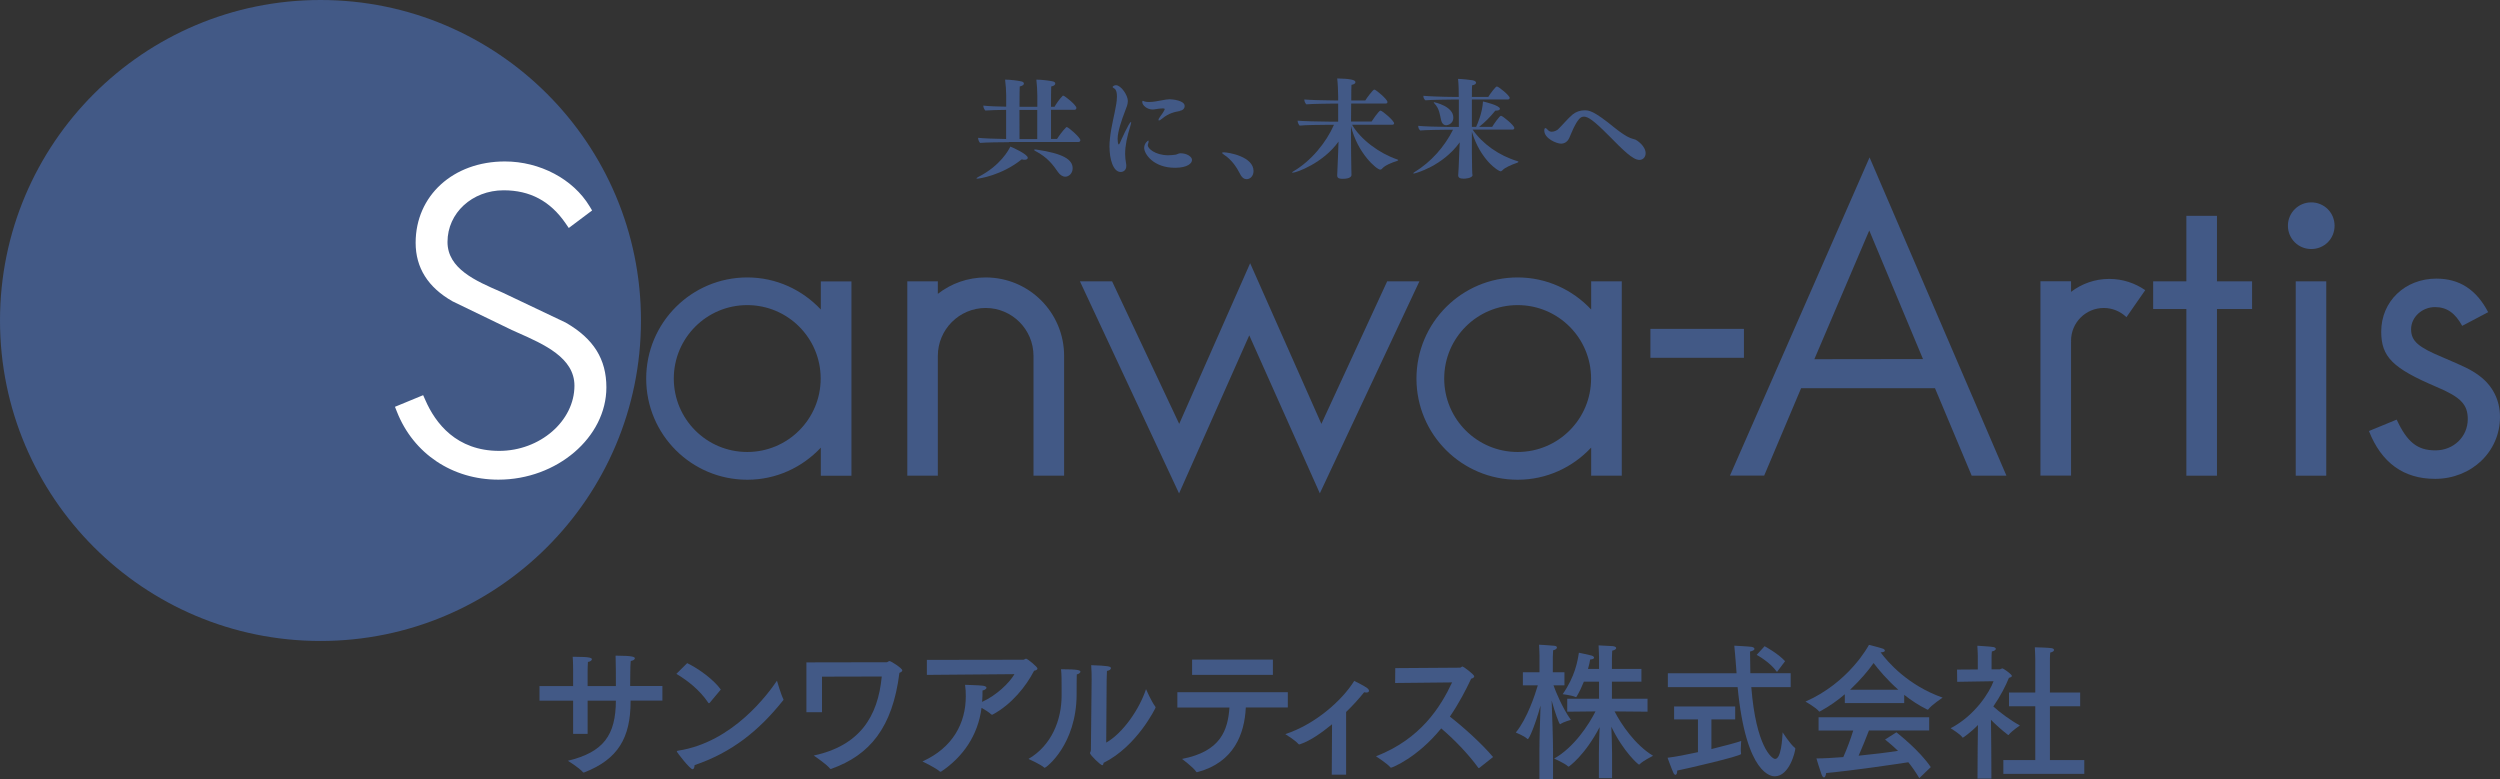 <?xml version="1.0" encoding="UTF-8"?>
<svg id="_レイヤー_2" data-name="レイヤー 2" xmlns="http://www.w3.org/2000/svg" viewBox="0 0 339.72 105.91">
  <rect x="0" y="0" width="339.72" height="105.91" fill="#333333" stroke="none"/>
  <defs>
    <style>
      .cls-1 {
        fill: #425986;
      }

      .cls-2 {
        fill: #fff;
      }
    </style>
  </defs>
  <g id="_フッター" data-name="フッター">
    <g>
      <path class="cls-1" d="M87.1,43.55c0,24.05-19.5,43.55-43.55,43.55S0,67.6,0,43.55,19.5,0,43.55,0s43.55,19.5,43.55,43.55Z"/>
      <g>
        <path class="cls-1" d="M216.22,38.23v3.83c-2.5-2.67-6.04-4.36-9.99-4.36-7.59,0-13.75,6.15-13.75,13.75s6.16,13.74,13.75,13.74c3.95,0,7.49-1.69,9.99-4.37v3.82h4.16v-26.41h-4.16ZM206.23,61.42c-5.51,0-9.98-4.46-9.98-9.98s4.47-9.98,9.98-9.98,9.98,4.46,9.98,9.98-4.47,9.98-9.98,9.98Z"/>
        <path class="cls-2" d="M76.9,43.85l-8.52-4.05-.33-.15c-3.39-1.47-7.24-3.13-7.24-6.77,0-3.93,3.35-7.02,7.63-7.02,3.58,0,6.33,1.46,8.41,4.48l.44.64,3.17-2.38-.35-.58c-2.23-3.69-6.75-6.08-11.5-6.08-7.03,0-12.13,4.65-12.13,11.05,0,3.39,1.68,6.07,5.02,7.96l8.04,3.89.8.36c3.62,1.6,7.72,3.43,7.72,7.21,0,4.8-4.68,8.86-10.22,8.86-5.81,0-8.67-3.75-10.04-6.9l-.3-.67-3.83,1.58.27.68c2.24,5.69,7.53,9.22,13.79,9.22,7.96,0,14.67-5.76,14.67-12.54,0-3.83-1.73-6.61-5.49-8.78Z"/>
        <polygon class="cls-1" points="188.5 38.23 179.56 57.6 169.88 35.77 160.24 57.6 151.12 38.23 146.75 38.23 160.22 67.05 169.76 45.57 179.35 67.04 192.88 38.23 188.5 38.23"/>
        <rect class="cls-1" x="224.27" y="44.69" width="12.71" height="3.93"/>
        <path class="cls-1" d="M144.6,48.36c0-5.9-4.77-10.66-10.66-10.66-2.45,0-4.7.83-6.5,2.23v-1.7h-4.15v26.41h4.15v-16.28c0-3.59,2.92-6.51,6.5-6.51s6.5,2.91,6.5,6.51v16.28h4.16v-16.28Z"/>
        <path class="cls-1" d="M111.54,38.23v3.83c-2.51-2.67-6.04-4.36-9.99-4.36-7.59,0-13.74,6.15-13.74,13.75s6.14,13.74,13.74,13.74c3.95,0,7.48-1.69,9.99-4.36v3.82h4.16v-26.41h-4.16ZM101.54,61.42c-5.52,0-9.98-4.46-9.98-9.98s4.47-9.98,9.98-9.98,9.98,4.46,9.98,9.98-4.47,9.98-9.98,9.98Z"/>
        <path class="cls-1" d="M267.93,64.64l-4.99-11.89h-18.19s-5.02,11.88-5.02,11.88h-4.65s18.97-43.24,18.97-43.24l18.6,43.25h-4.73ZM246.54,48.81l14.77-.02-7.3-17.47-7.46,17.49Z"/>
        <path class="cls-1" d="M330.89,65.07c-4.27,0-7.29-2.19-8.98-6.5l3.77-1.55c1.43,3.08,2.82,4.18,5.27,4.18s4.39-1.84,4.39-4.25c0-2-.96-2.99-4.28-4.39-5.94-2.53-7.48-4.07-7.48-7.5,0-4.11,3.23-7.2,7.5-7.2,3.14,0,5.44,1.5,7.03,4.56l-3.53,1.86c-.96-1.77-2.11-2.55-3.69-2.55-1.76,0-3.25,1.37-3.25,3s.97,2.44,4.28,3.82c3.01,1.29,3.78,1.63,4.95,2.48,1.86,1.37,2.85,3.33,2.85,5.64,0,4.71-3.88,8.4-8.83,8.4Z"/>
        <g>
          <rect class="cls-1" x="311.96" y="38.23" width="4.15" height="26.41"/>
          <path class="cls-1" d="M314.07,27.5c-1.75,0-3.17,1.42-3.17,3.17s1.39,3.17,3.17,3.17,3.17-1.39,3.17-3.17-1.42-3.17-3.17-3.17Z"/>
        </g>
        <polygon class="cls-1" points="301.26 38.23 301.26 29.33 297.1 29.33 297.1 38.23 292.59 38.23 292.59 41.99 297.1 41.99 297.1 64.64 301.26 64.64 301.26 41.99 306.03 41.99 306.03 38.23 301.26 38.23"/>
        <path class="cls-1" d="M286.62,37.9c-1.95,0-3.75.66-5.19,1.76v-1.44h-4.16v26.41h4.16v-18.14h.01c0-.06-.01-.12-.01-.19,0-2.46,1.99-4.45,4.45-4.45,1.19,0,2.28.48,3.08,1.25l2.55-3.67c-1.39-.96-3.07-1.53-4.89-1.53Z"/>
      </g>
      <g>
        <path class="cls-1" d="M90.03,95.2h-4.34v.1c0,4.95-1.7,7.87-6.29,9.66-.02,0-.06.02-.08.02-.04,0-.08-.02-.12-.06-.48-.58-2.03-1.54-2.03-1.54,4.88-1.18,6.5-3.51,6.52-8.17h-3.84v4.51h-1.97v-4.51h-4.57v-1.98h4.57v-2.26s0-1.1-.06-1.72h.29c2.1,0,2.32.16,2.32.34,0,.14-.21.32-.54.36-.04.48-.04,1.28-.04,1.28v2h3.84v-.56c0-.64,0-2.54-.04-3.57h.25c2.08,0,2.37.18,2.37.36,0,.14-.23.32-.56.36-.04.38-.06,1.02-.06,1.4-.02.7-.02,1.46-.02,2h4.38v1.98Z"/>
        <path class="cls-1" d="M96.47,95.48s-.08.08-.12.08-.06-.02-.1-.06c-1.16-1.74-2.84-3.04-4.34-3.93l1.47-1.46c1.64.8,3.61,2.26,4.57,3.59l-1.49,1.78ZM94.11,104.53c-.35,0-2.14-2.3-2.14-2.42,0-.04.04-.08.16-.1,7.51-1.14,12.33-7.85,13.45-9.51,0,0,.56,1.92.85,2.46.02.04.04.08.04.12,0,.02-.02.06-.06.1-3.32,4.17-7.02,7.09-12.02,8.79-.02.34-.12.56-.27.56Z"/>
        <path class="cls-1" d="M111.7,91.95v4.83h-2.12v-6.77l10.9-.02c.17,0,.25-.16.39-.16.23,0,1.74,1,1.74,1.26,0,.14-.13.24-.39.34-.93,7.47-4.05,11.18-9.24,13.04-.02,0-.06.02-.08.02-.06,0-.1-.02-.12-.06-.48-.6-2.2-1.76-2.2-1.76,6.18-1.34,8.72-5.21,9.24-10.74l-8.12.02Z"/>
        <path class="cls-1" d="M125.95,91.71v-2.04l13.1-.02c.14,0,.23-.14.39-.14.17,0,1.54,1.1,1.54,1.34,0,.14-.17.24-.46.3-1.08,2.1-3.05,4.57-5.63,5.95-.02.02-.06.02-.08.02-.04,0-.1-.02-.12-.04-.27-.28-.83-.62-1.31-.9-.48,3.79-2.57,6.71-5.46,8.65-.04.02-.08.04-.12.04s-.06,0-.1-.04c-.46-.44-2.35-1.36-2.35-1.36,4.13-1.86,5.89-5.21,5.89-8.85,0-.52-.02-1.04-.1-1.56,0,0,2.07.06,2.43.12.35.06.48.16.48.28,0,.14-.21.3-.54.38,0,.48,0,.92-.04,1.34l-.02.2c1.89-.84,3.71-2.56,4.4-3.77l-11.91.1Z"/>
        <path class="cls-1" d="M146.82,91.27c0,.12-.17.3-.5.38-.02.62-.02,2-.02,2.44v.2c0,6.95-4.17,10.04-4.32,10.04-.02,0-.06,0-.08-.02-.48-.44-2.14-1.18-2.14-1.18,3.15-1.84,4.5-5.31,4.5-8.61v-1.16c0-.76,0-1.82-.08-2.42,2.31,0,2.64.14,2.64.34ZM150.31,100.92c2.34-1.34,4.53-4.59,5.42-7.27,0,0,.73,1.68,1.24,2.34.04.06.06.1.06.16,0,.04-2.51,5.25-7.06,7.51-.04.2-.08.32-.19.32-.23,0-1.66-1.38-1.66-1.64,0-.12.12-.2.12-.44l.1-9.59c0-.38,0-1.2-.06-1.92,2.26.08,2.68.16,2.68.4,0,.16-.17.32-.54.38-.02.54-.04,1.22-.04,1.22l-.06,8.53Z"/>
        <path class="cls-1" d="M175,96.14h-5.71c-.17,3.61-1.62,7.45-6.54,8.77-.04.02-.08.02-.1.02-.04,0-.08-.02-.12-.08-.39-.6-1.91-1.72-1.91-1.72,5.29-1.02,6.23-3.93,6.45-6.99h-7.08v-2.08h15.01v2.08ZM172.97,91.71h-10.98v-2.08h10.98v2.08Z"/>
        <path class="cls-1" d="M182.92,105.27h-1.95l.04-6.85c-1.45,1.18-2.89,2.2-4.26,2.68l-.12.04s-.06.02-.08.02c-.06,0-.08-.04-.15-.1-.37-.44-1.52-1.16-1.74-1.3,4.05-1.34,7.68-4.53,9.36-7.23,0,0,1.16.54,1.78.98.15.12.23.24.23.36,0,.04-.02.08-.04.12-.06.08-.17.12-.33.12-.08,0-.17-.02-.29-.04-.73.92-1.56,1.82-2.45,2.68v8.51Z"/>
        <path class="cls-1" d="M189.58,92.81l.02-2.02,8.78-.06c.16,0,.23-.16.37-.16.1,0,1.58,1.08,1.58,1.34,0,.14-.17.26-.42.32-.71,1.52-1.66,3.35-2.89,5.15,1.81,1.4,4.3,3.63,5.87,5.49l-1.87,1.48s-.06.02-.08.02c-.02,0-.04,0-.06-.04-1.39-1.92-3.36-3.93-5.04-5.35-3.24,3.99-6.66,5.33-6.79,5.33-.04,0-.08,0-.12-.04-.4-.5-1.95-1.5-1.95-1.5,6.1-2.36,8.8-6.75,10.34-10.04l-7.74.08Z"/>
        <path class="cls-1" d="M211.03,91.35h1.56v1.78h-1.49c.29.82,1.18,3.02,2.36,4.69,0,0-1,.28-1.39.56-.02.02-.04.02-.08.02-.12,0-.69-1.58-1.14-3.21.08,1.9.19,5.47.19,6.85v3.87h-1.85v-3.99c0-1.7.1-4.27.15-6.05-.69,2.56-1.54,4.57-1.74,4.57-.02,0-.04-.02-.06-.04-.37-.38-1.56-.86-1.56-.86,1.56-1.9,2.62-5.15,2.99-6.41h-2.03v-1.78h2.26v-2.14s-.02-1.12-.06-1.6c0,0,1.35.06,2.06.14.25.02.37.12.37.24,0,.14-.17.3-.52.38-.02.26-.04.88-.04.88v2.1ZM223.05,92.63h-4.01v2.32h4.84v1.76l-4.48-.04c.89,1.74,2.78,4.55,5.23,6.03,0,0-1.37.68-1.83,1.16-.02.02-.06.04-.08.04-.1,0-2.12-1.74-3.76-5.15.04,1.06.1,2.42.1,3.55v3.44h-1.79v-3.4c0-1.16.06-2.48.1-3.53-2.03,3.89-4.19,5.37-4.21,5.37-.02,0-.04-.02-.08-.04-.44-.42-1.89-1.06-1.89-1.06,2.74-1.54,4.73-4.65,5.62-6.41l-3.84.04v-1.76h4.32v-2.32h-2.06c-.27.68-.6,1.38-.97,2-.04.06-.06.1-.11.1-.02,0-.04,0-.06-.02-.46-.22-1.74-.38-1.74-.38,1.68-2.42,2.03-4.49,2.2-5.63,0,0,1.31.26,1.72.38.21.06.35.18.35.3,0,.1-.17.22-.54.24-.04.28-.13.74-.29,1.28h1.5v-1.5s-.02-1.16-.06-1.7c.13.02,1.41.06,1.91.1.33.04.48.14.48.26,0,.14-.17.28-.54.36-.02.32-.04.96-.04.96v1.52h4.01v1.72Z"/>
        <path class="cls-1" d="M235.78,97.76h-3.22v4.03c1.79-.44,3.36-.86,4.05-1.1,0,0-.06.64-.06,1.18,0,.2.02.4.04.52v.06c0,.3-7.53,2.04-8.68,2.26v.06c0,.32-.1.52-.23.52-.1,0-.19-.08-.29-.28-.21-.44-.79-2.04-.79-2.04,1.16-.14,2.64-.44,4.13-.76v-4.45h-3.24v-1.76h8.3v1.76ZM243.34,93.37h-5.36c.64,8.09,2.8,9.76,3.24,9.76.81,0,.97-2.7,1.02-3.61,0,0,1.04,1.62,1.64,2.08.06.04.08.08.08.14,0,.32-.77,3.75-2.8,3.75-.35,0-3.88-.06-5.04-12.12h-9.48v-1.88h9.34c-.08-1.16-.19-2.52-.31-3.75,0,0,1.93.1,2.35.16.23.04.39.14.39.28,0,.12-.16.26-.6.36,0,.9.02,1.98.04,2.94h5.48v1.88ZM241.47,91.31c-.98-1.38-2.76-2.32-2.76-2.32l1.08-1.18s1.85,1,2.78,2.04l-1.1,1.46Z"/>
        <path class="cls-1" d="M255.57,88.67c.91,1.24,3.65,4.45,8.41,6.13,0,0-1.54,1.02-1.95,1.6-.02.02-.04.04-.08.04-.02,0-.04-.02-.06-.02-1.14-.56-2.2-1.26-3.13-2v1.12h-8.07v-1.2c-.98.84-2.1,1.64-3.36,2.32-.04.02-.06.04-.1.04-.02,0-.04-.02-.06-.04-.37-.5-1.83-1.32-1.83-1.32,5.92-2.6,8.57-7.59,8.63-7.71,0,0,1.24.3,1.91.52.15.06.25.16.25.26,0,.12-.15.22-.58.24v.02ZM262.17,99.26h-8.2c-.27.7-.85,2.18-1.41,3.43,2.03-.2,3.97-.44,5.36-.66-.54-.52-1.12-1.02-1.76-1.54l1.54-.98c.31.26,3.15,2.48,4.67,4.73l-1.56,1.5c-.48-.8-.97-1.52-1.49-2.16-1.56.24-7.55,1.14-11.17,1.46-.02.3-.14.6-.29.6-.12,0-.23-.12-.35-.44-.25-.68-.68-2.14-.68-2.14,1.04,0,2.32-.08,3.65-.18.52-1.16,1.02-2.52,1.35-3.61h-4.71v-1.8h15.03v1.8ZM257.96,93.73c-1.56-1.38-2.72-2.78-3.36-3.63-.69.98-1.78,2.3-3.2,3.63h6.56Z"/>
        <path class="cls-1" d="M270.63,90.95h1.12c.12,0,.23-.12.35-.12.14,0,1.29.8,1.29,1.02,0,.12-.17.2-.4.26-.42,1.04-1.12,2.44-2.12,3.89.85.78,2.34,1.9,3.61,2.58,0,0-1.14.78-1.49,1.24-.02.04-.04.06-.06.06-.04,0-.06-.02-.12-.06-.79-.6-1.58-1.32-2.26-2l.04,3.83.02,4.15h-1.89l.02-3.93.04-3.35c-.98,1.02-2.01,1.72-2.05,1.72-.02,0-.04,0-.06-.04-.29-.44-1.6-1.24-1.6-1.24,3.36-1.76,5.31-4.95,5.83-6.39l-4.94.08-.02-1.66,2.82-.02v-1.76s-.02-.96-.06-1.46c0,0,1.79.1,2.2.18.19.04.31.14.31.24,0,.14-.17.28-.54.36-.04.22-.04.76-.04.76v1.66ZM278.56,94.11h4.11v1.86h-4.11v7.31h4.67v1.88h-11v-1.88h4.34v-7.31h-3.57v-1.86h3.57v-4.51s-.02-1.14-.06-1.64c0,0,1.89.04,2.3.12.19.04.31.14.31.24,0,.14-.15.28-.52.36-.04.34-.04.94-.04.94v4.49Z"/>
      </g>
      <g>
        <path class="cls-1" d="M132.8,24.28c-.08,0-.11-.01-.11-.04s.08-.11.22-.18c3.05-1.55,4.18-3.71,4.38-4.14.37.13,2.37,1.05,2.37,1.52,0,.16-.15.27-.43.27-.11,0-.24-.01-.39-.06-2.7,2.18-5.81,2.63-6.05,2.63ZM137.1,19.32c-.9,0-3.23.03-3.92.1-.13-.13-.27-.45-.27-.66v-.03c.67.07,2.54.15,3.81.16v-3.96c-.94.01-2.29.04-2.82.09-.15-.15-.28-.43-.28-.64v-.03c.6.08,1.97.13,3.11.15v-1.54c0-.6-.06-1.46-.15-2.14.75.01,1.66.12,2.2.24.22.04.36.16.36.3,0,.15-.18.31-.57.39-.02.27-.03,1.43-.03,2.76h2.42v-1.55c0-.6-.05-1.46-.13-2.14.75.01,1.69.12,2.23.24.22.04.34.16.34.3,0,.15-.18.33-.55.39-.02.28-.03,1.45-.03,2.76h.48c.22-.39.66-1.05,1.1-1.48.03-.03.06-.03.09-.03.18,0,1.78,1.27,1.78,1.67,0,.13-.09.25-.25.25h-3.2v3.96h.82c.21-.34.76-1.12,1.24-1.58.03-.03.06-.03.09-.03.21,0,1.84,1.42,1.84,1.78,0,.12-.09.25-.27.25h-9.43ZM140.95,14.94h-2.42c0,1.6.01,3.33.01,3.96h2.41v-3.96ZM143.76,23.37c-.66-.96-1.43-2-3.05-2.84-.13-.07-.19-.12-.19-.16,0-.03.05-.06.13-.06.05,0,.09,0,.15.01,3.69.54,4.96,1.36,4.96,2.55,0,.69-.52,1.14-1,1.14-.36,0-.73-.24-1-.64Z"/>
        <path class="cls-1" d="M150.76,20.01c0-.45.03-.88.08-1.3.19-1.69.63-3.21.85-4.59.04-.27.09-.64.09-1,0-.46-.08-.9-.31-1.06-.16-.11-.28-.18-.28-.24,0-.08.21-.24.46-.24.67,0,1.61,1.34,1.61,2.15,0,.45-.19.88-.4,1.43-.4,1.03-.99,2.73-.99,3.69,0,.19.03.78.15.78.04,0,.1-.07.15-.18.12-.28,1.27-2.87,1.51-2.87.01,0,.03.01.03.06,0,.1-.05.28-.13.55-.43,1.39-.69,2.61-.69,3.72,0,.43.05.85.12,1.25.03.13.04.27.04.39,0,.63-.46.82-.76.82-1.05,0-1.52-1.82-1.52-3.38ZM160.31,15.09c-.61.11-1.46.25-2.43,1.06-.16.13-.31.22-.4.22-.04,0-.06-.03-.06-.08,0-.07.06-.21.21-.42.54-.7.64-.99.64-1.05,0-.03-.02-.09-.3-.09-.3,0-.57.06-.9.1-.16.03-.31.05-.45.05-.75,0-1.4-.58-1.4-1,0-.18.06-.18.06-.18.06,0,.13.04.25.09.18.06.4.07.63.07.54,0,1.15-.12,1.66-.22.49-.1.85-.15,1.13-.15.33,0,2.03.15,2.03.91,0,.4-.3.6-.67.67ZM159.68,22.8c-2.97,0-4.2-1.9-4.2-2.7,0-.64.52-1,.55-1,.03,0,.05.03.05.11s-.01.19-.06.31c-.03.07-.05.13-.05.22,0,.45,1,1.33,2.72,1.36.34,0,.7-.03,1.06-.08.19-.03.4-.19.66-.19.88,0,1.57.46,1.57.91s-.61,1.06-2.3,1.06Z"/>
        <path class="cls-1" d="M168.52,23.65c-.48-.94-1.18-1.97-2.17-2.61-.19-.13-.28-.21-.28-.27,0-.04.07-.07.22-.07.67,0,4.05.58,4.05,2.54,0,.67-.45,1.11-.94,1.11-.3,0-.63-.19-.88-.69Z"/>
        <path class="cls-1" d="M183.65,23.76c0,.16-.09.54-1.24.54-.49,0-.7-.15-.7-.43v-.06c.06-1.17.12-2.66.12-2.85s.03-1.05.06-1.72c-2.09,2.93-5.74,4.23-6.23,4.23-.04,0-.07-.01-.07-.03,0-.03.04-.09.15-.15,2.44-1.42,4.48-3.93,5.53-6.33h-1c-.85,0-2.99.03-3.66.11-.15-.13-.28-.45-.28-.64v-.03c.58.06,3,.13,4.27.13h1.24v-2.45h-.88c-.24,0-2.76.03-3.44.1-.15-.13-.28-.42-.28-.63v-.03c.58.06,2.75.13,4.03.13h.57v-.57c0-.48-.05-1.81-.13-2.42,1.73.04,2.48.18,2.48.51,0,.15-.18.31-.54.36-.02.19-.03,1.03-.03,2.12h1.91c.21-.36,1.05-1.48,1.22-1.48.22,0,1.79,1.33,1.79,1.69,0,.12-.07.21-.24.21h-4.69c0,.76-.02,1.61-.02,2.45h2.79c.04-.06.97-1.49,1.22-1.49.22,0,1.84,1.36,1.84,1.73,0,.11-.08.19-.24.19h-5.47c1.16,2,3.69,3.88,6.12,4.71.11.03.15.07.15.1,0,.04-.06.08-.18.12-.69.22-1.63.58-2.03,1.06-.06.08-.15.11-.24.11-.46,0-3.08-2.21-3.97-5.92,0,1.96.02,3.69.02,3.69,0,.3.01,1.48.03,2.09,0,.13.02.61.02.84h0Z"/>
        <path class="cls-1" d="M200.11,23.73c0,.55-1.17.55-1.23.55-.51,0-.73-.15-.73-.46,0-.03.03-.49.06-.97.02-.52.06-1.72.08-2.05,0-.18.04-.88.07-1.46-2.34,3.26-6.09,4.24-6.23,4.24-.05,0-.08-.01-.08-.04s.05-.08.13-.13c2.34-1.43,4.12-3.5,5.27-5.78h-.93c-.25,0-2.85.03-3.53.1-.15-.12-.27-.36-.27-.57v-.06c.58.07,2.88.15,4.15.15h1.37v-3.72h-1.08c-.25,0-2.79.03-3.47.1-.15-.12-.27-.36-.27-.55v-.06c.58.06,2.81.15,4.09.15h.72v-.07c0-.49-.01-1.75-.1-2.38.58.01,1.58.12,1.99.19.3.06.46.19.46.33,0,.15-.18.3-.54.36-.02.12-.03.72-.03,1.57h2.23c.22-.39,1-1.42,1.16-1.42.25,0,1.75,1.24,1.75,1.55,0,.12-.09.22-.27.22h-4.87v3.72h.58c.22-.48.85-1.94.93-3.45.21.04,2.3.54,2.3.99,0,.15-.18.25-.51.25h-.11c-.6.76-1.48,1.66-2.21,2.21h1.78c.21-.37,1.02-1.51,1.19-1.51.21,0,1.82,1.3,1.82,1.67,0,.12-.09.21-.25.21h-5.42c1.34,1.94,3.59,3.54,6.1,4.29.09.03.13.06.13.09,0,.04-.06.09-.18.13-.79.28-1.67.64-2.03,1.05-.06.07-.15.11-.22.11-.28,0-2.72-1.49-3.9-5.38v2.9c0,.3.02,1.46.03,2.08,0,.13.03.61.03.84h0ZM195.82,16.29c-.15-.63-.21-1.51-.88-2.21-.08-.07-.11-.13-.11-.16,0-.01.02-.03.06-.03s2.6.54,2.6,2.08c0,.99-.96,1.05-.97,1.05-.37,0-.61-.31-.7-.72Z"/>
        <path class="cls-1" d="M218.57,18.39c-2.05-2.09-2.81-2.54-3.33-2.54-.25,0-.48.1-.67.34-.58.69-.91,1.61-1.31,2.52-.25.58-.69.81-1.14.81-.58,0-2.27-.69-2.27-1.78,0-.18.04-.33.15-.33.08,0,.19.07.36.27.13.16.33.22.52.22.31,0,.66-.18.82-.31.46-.42,1.45-1.6,2.02-2.05.46-.36,1.02-.55,1.57-.55.63,0,1.23.01,4.09,2.35.79.63,1.57,1.18,2.17,1.42.16.07.43.12.7.22.15.06,1.37.84,1.37,1.85,0,.46-.3.9-.85.9-.88,0-2.17-1.28-4.2-3.35Z"/>
      </g>
    </g>
  </g>
</svg>